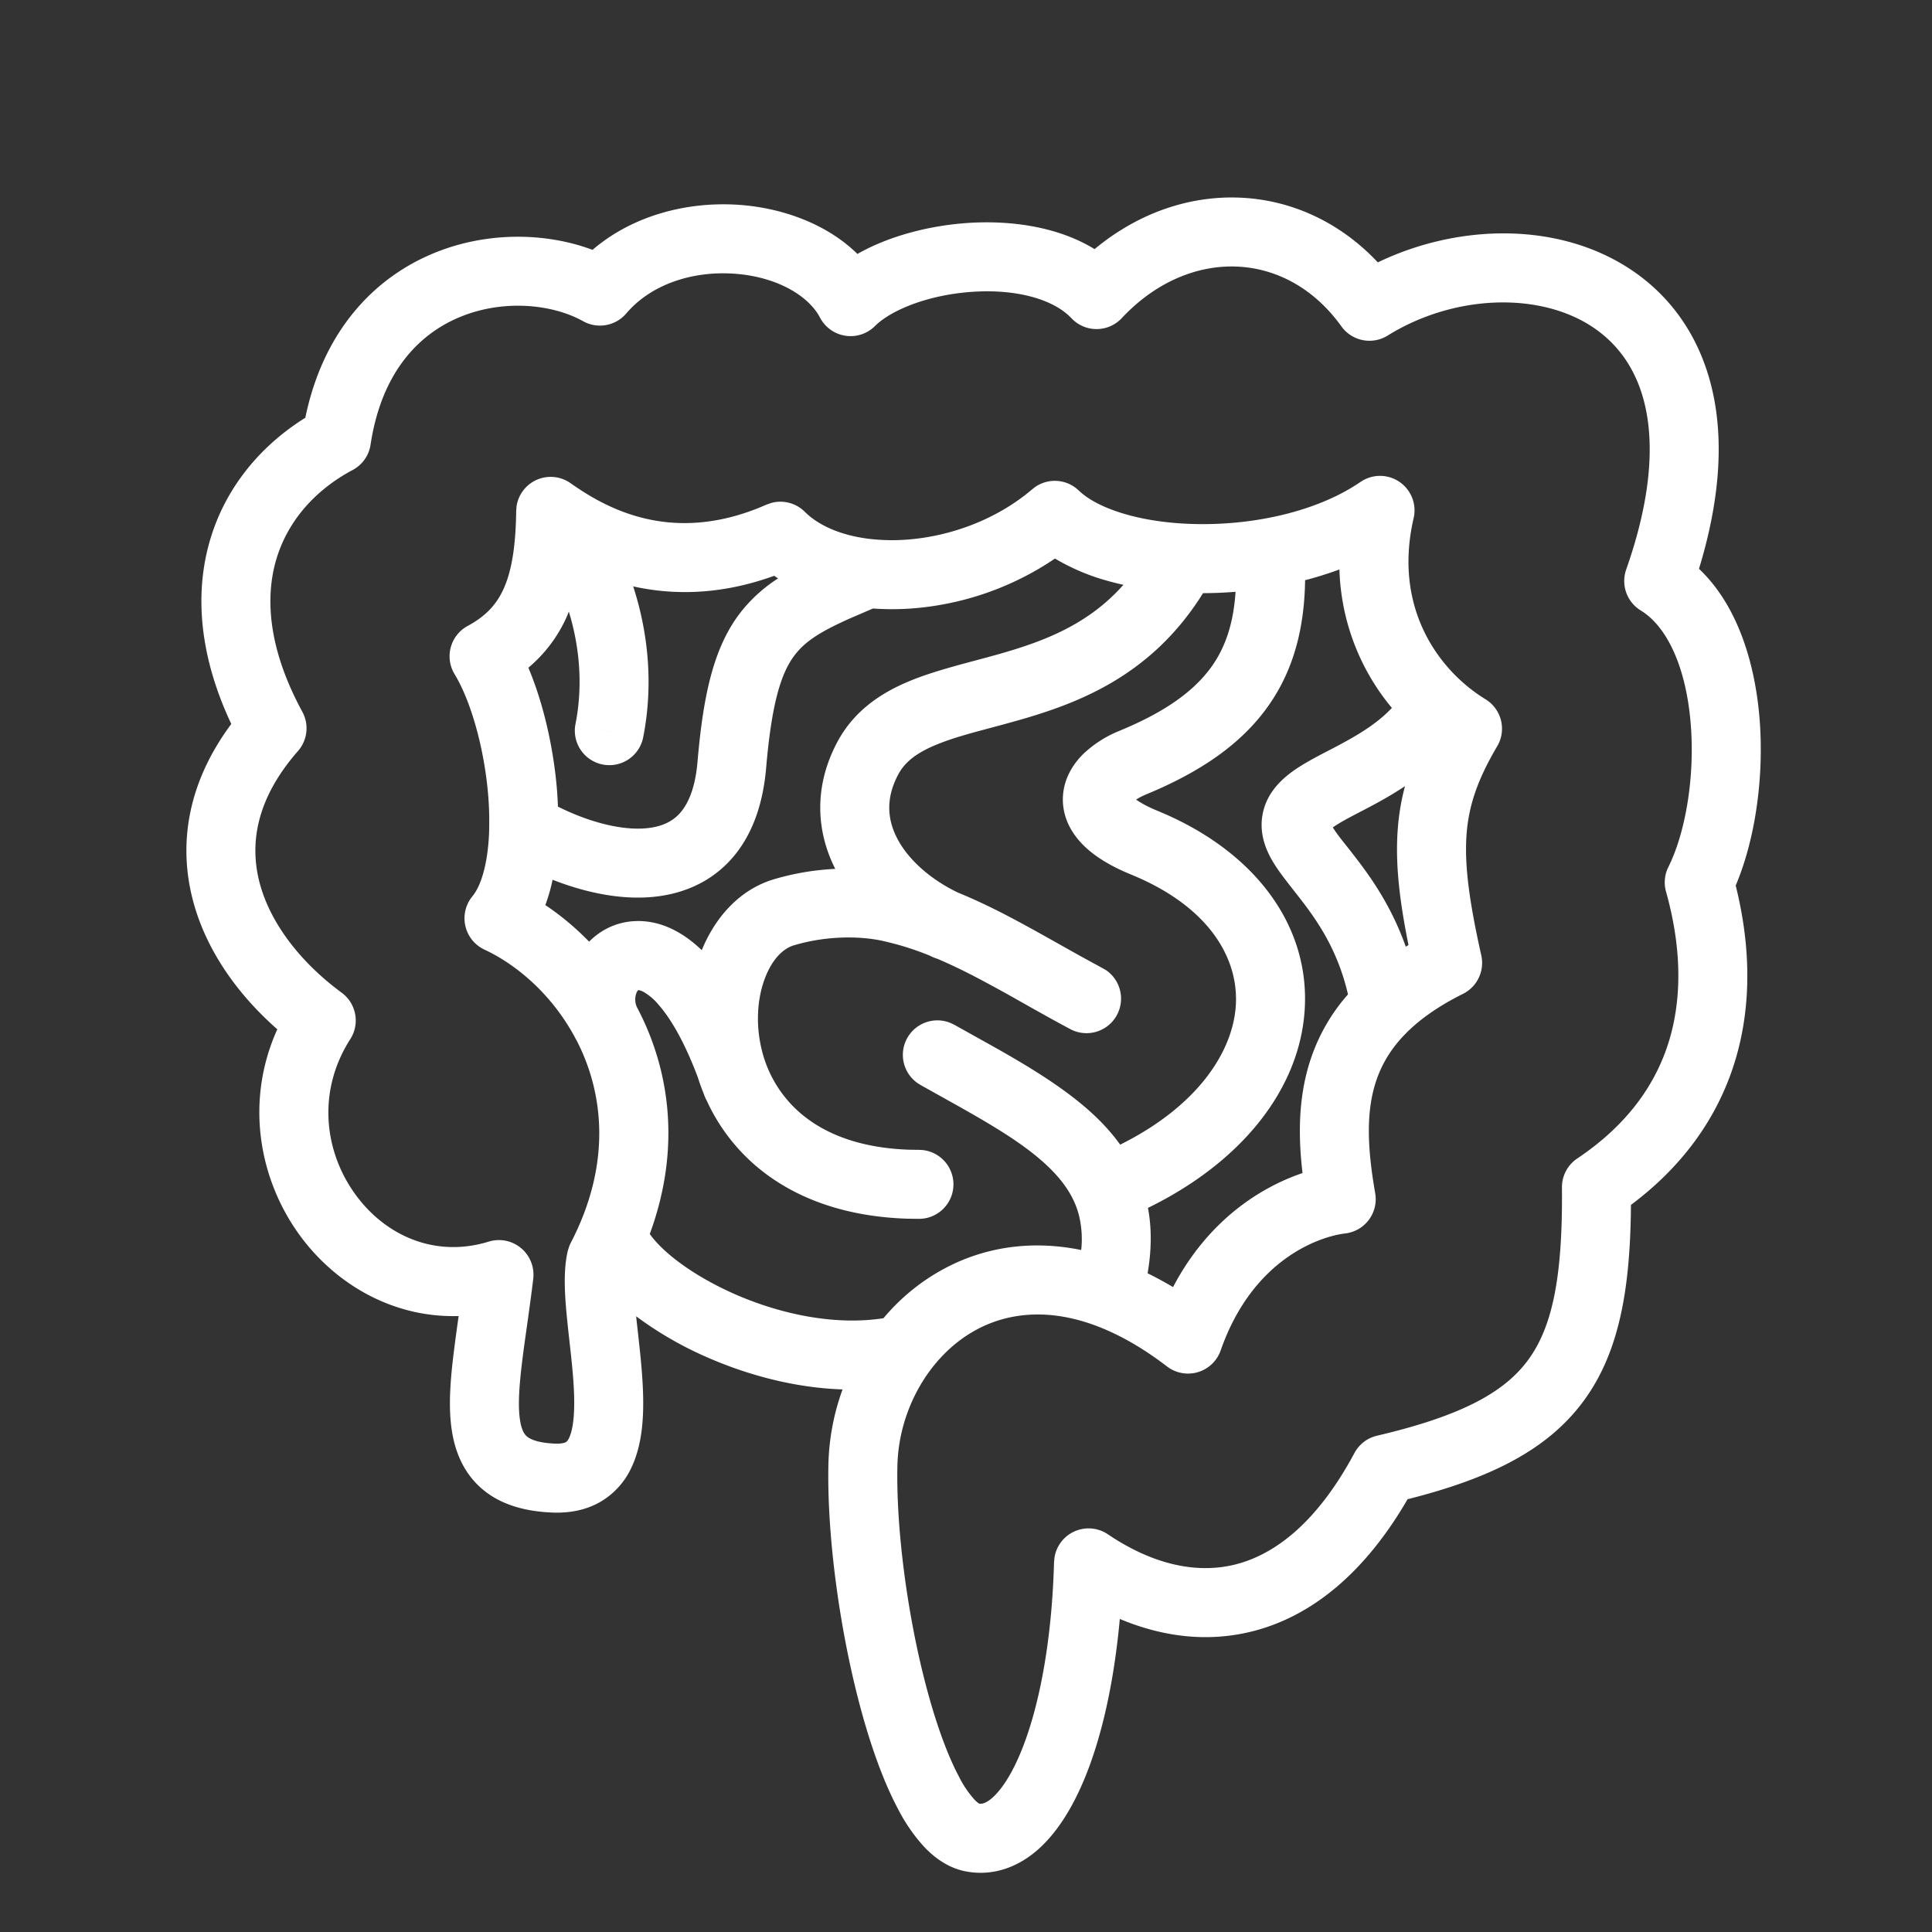 <svg xmlns="http://www.w3.org/2000/svg" width="56" height="56" fill="none"><rect width="100%" height="100%" fill="#333333" stroke="none"/><path fill="#fff" d="M35.933 5.729c1.487.06 2.904.705 4.004 1.876 2.304-1.109 5.16-1.183 7.251.155 1.192.763 2.087 1.962 2.451 3.581.323 1.436.216 3.153-.393 5.146 1.135 1.074 1.621 2.762 1.752 4.298.143 1.692-.112 3.525-.688 4.882.414 1.66.481 3.375.007 5-.471 1.614-1.459 3.073-3.043 4.258-.018 2.355-.313 4.226-1.352 5.655-1.065 1.467-2.771 2.282-5.123 2.876-1.236 2.133-2.786 3.41-4.534 3.838-1.301.319-2.6.139-3.807-.368-.167 1.842-.528 3.462-1.05 4.695-.332.785-.759 1.483-1.3 1.97-.563.505-1.297.811-2.125.65-.501-.099-.895-.394-1.186-.699a5 5 0 0 1-.767-1.107c-.438-.823-.809-1.883-1.108-3.008-.597-2.25-.956-4.959-.91-6.992a6.8 6.8 0 0 1 .41-2.162c-1.372-.045-2.723-.41-3.87-.907a10.4 10.4 0 0 1-2.113-1.213c.066.628.17 1.423.197 2.141.028.72-.004 1.583-.353 2.284a2.22 2.22 0 0 1-.897.963c-.416.236-.889.321-1.379.301-.831-.034-1.58-.247-2.132-.774-.553-.53-.751-1.223-.811-1.868-.059-.638.007-1.353.096-2.06.043-.344.088-.667.134-.994-1.936.059-3.632-.959-4.663-2.421-1.135-1.611-1.523-3.832-.593-5.89-1.12-.984-2.054-2.257-2.443-3.726-.436-1.647-.154-3.425 1.109-5.124-.919-1.953-1.077-3.767-.614-5.335.457-1.548 1.486-2.746 2.76-3.541.52-2.524 2.003-4.074 3.76-4.785 1.523-.617 3.217-.586 4.565-.082 1.198-1.026 2.79-1.4 4.22-1.306 1.252.082 2.562.543 3.458 1.425.928-.528 2.112-.829 3.227-.9 1.2-.076 2.573.1 3.647.76 1.248-1.037 2.73-1.553 4.206-1.492m-.082 1.998c-1.117-.046-2.329.419-3.337 1.495a1 1 0 0 1-1.457.003c-.514-.545-1.57-.849-2.85-.768-1.276.081-2.372.522-2.845.993a1 1 0 0 1-1.593-.243c-.339-.645-1.268-1.193-2.505-1.275-1.206-.08-2.398.314-3.111 1.153-.31.364-.833.458-1.25.226-.883-.493-2.288-.642-3.542-.134-1.188.481-2.297 1.576-2.62 3.712-.046.313-.24.586-.519.734-1.075.572-1.881 1.467-2.214 2.593-.33 1.118-.232 2.598.756 4.416.2.368.149.822-.127 1.137-1.222 1.395-1.408 2.7-1.11 3.827.316 1.188 1.208 2.318 2.377 3.178.424.312.534.9.25 1.344-.96 1.501-.76 3.218.112 4.454.87 1.236 2.336 1.9 3.902 1.416a1.002 1.002 0 0 1 1.295.957q0 .06-.006.117c-.096.809-.235 1.704-.313 2.327-.087.695-.126 1.223-.089 1.627.037.395.134.541.201.605.07.066.268.2.833.223.208.008.292-.031.313-.043.016-.01.049-.032.09-.114.108-.219.172-.64.146-1.316-.025-.655-.12-1.341-.194-2.07-.066-.65-.133-1.439.015-2.05l.037-.117q.021-.057.048-.11c1.174-2.259.975-4.323.157-5.89a1 1 0 0 1-.056-.102c-.635-1.162-1.609-2.042-2.605-2.508a1.002 1.002 0 0 1-.346-1.546c.158-.19.316-.545.408-1.096a6 6 0 0 0 .078-.954 9 9 0 0 0-.032-.904c-.118-1.384-.516-2.735-.97-3.48a1 1 0 0 1 .378-1.401c.538-.29.85-.639 1.054-1.104.22-.503.339-1.203.352-2.23l.011-.137a1 1 0 0 1 1.563-.668c.968.68 2.91 1.847 5.68.623l.144-.05c.341-.092.711.002.967.257.4.4 1.055.688 1.878.786a5.678 5.678 0 0 0 1.044.024c1.285-.087 2.645-.585 3.675-1.466l.076-.059a1 1 0 0 1 1.269.099c.265.256.725.509 1.38.694.644.183 1.415.282 2.236.28 1.665-.003 3.38-.42 4.55-1.223a1 1 0 0 1 1.54 1.05c-.604 2.603.727 4.42 2.084 5.25a1 1 0 0 1 .338 1.362c-.564.957-.822 1.702-.887 2.542-.067.877.07 1.929.426 3.52.1.449-.118.908-.53 1.114-1.545.771-2.217 1.64-2.511 2.506-.312.917-.258 1.987-.034 3.274a1 1 0 0 1-.868 1.165c-.69.081-2.67.697-3.612 3.393a1.002 1.002 0 0 1-1.551.465c-2.388-1.828-4.295-1.749-5.56-1.05-1.342.741-2.221 2.311-2.258 3.92-.041 1.816.285 4.334.843 6.434.279 1.05.603 1.947.94 2.581a3 3 0 0 0 .45.667c.072.076.119.106.136.117.07.01.188.005.391-.177.24-.215.523-.619.794-1.26.539-1.274.922-3.217.986-5.568l.014-.135a1 1 0 0 1 1.546-.667c1.266.855 2.534 1.159 3.677.879 1.137-.279 2.374-1.19 3.47-3.234.135-.253.373-.436.653-.502 2.462-.577 3.703-1.262 4.392-2.21.704-.97.993-2.427.97-4.985a1 1 0 0 1 .443-.84c1.483-.994 2.307-2.194 2.68-3.473.378-1.297.317-2.751-.106-4.26a1 1 0 0 1 .068-.718c.49-.98.778-2.608.645-4.176-.136-1.612-.677-2.788-1.448-3.26a1 1 0 0 1-.42-1.185c.721-2.05.805-3.602.552-4.728-.248-1.106-.831-1.857-1.578-2.335-1.547-.99-3.987-.899-5.889.282a1 1 0 0 1-1.34-.267c-.814-1.134-1.919-1.687-3.03-1.733m-.038 9.427q-.467.037-.924.039l-.018-.001c-1.481 2.38-3.586 3.183-5.35 3.685-.973.277-1.703.433-2.352.697-.603.244-.942.513-1.137.882-.376.712-.309 1.346.013 1.918.332.59.958 1.132 1.725 1.5.472.192.928.41 1.37.639.484.25.964.519 1.432.782l.702.394.701.383.088.051a1.001 1.001 0 0 1-1.026 1.714c-.497-.264-.982-.538-1.447-.8a44 44 0 0 0-1.368-.748q-.532-.275-1.05-.498a1 1 0 0 1-.131-.048l-.113-.052a8.4 8.4 0 0 0-1.351-.42v-.001c-.764-.163-1.734-.122-2.575.134-.285.086-.618.378-.837.97-.215.578-.269 1.33-.08 2.077a3.5 3.5 0 0 0 1.3 1.962c.65.49 1.606.866 2.97.912l.278.004.103.005a1 1 0 0 1 0 1.99l-.103.005-.345-.005c-1.708-.057-3.075-.537-4.106-1.312a5.5 5.5 0 0 1-1.7-2.116 1 1 0 0 1-.077-.174l-.015-.04a6 6 0 0 1-.163-.455c-.401-1.064-.802-1.723-1.139-2.105a1.6 1.6 0 0 0-.446-.378.5.5 0 0 0-.14-.047.2.2 0 0 0-.048.068.54.54 0 0 0 .003.42c.959 1.806 1.293 4.093.377 6.582.13.186.355.432.704.709.47.373 1.093.745 1.808 1.056 1.342.58 2.89.89 4.262.677a6 6 0 0 1 1.694-1.4c1.176-.65 2.552-.88 4.037-.577a2.9 2.9 0 0 0-.07-1.025c-.12-.452-.37-.861-.76-1.265-.627-.647-1.521-1.197-2.637-1.828l-1.19-.665-.087-.055a1 1 0 0 1 .972-1.736l.092.044 1.165.65c1.165.657 2.3 1.352 3.12 2.199q.285.295.526.627c2.237-1.115 3.246-2.67 3.348-3.993.104-1.358-.722-2.89-3.04-3.839-.555-.227-1.026-.502-1.37-.842-.354-.35-.615-.819-.6-1.375.015-.541.286-.969.58-1.264a3.3 3.3 0 0 1 1.047-.676l.01-.005c1.362-.56 2.193-1.177 2.69-1.885.387-.553.619-1.236.678-2.145m3.012-.648q-.489.18-.996.312c-.02 1.384-.331 2.594-1.056 3.628-.796 1.136-2.008 1.943-3.558 2.583q-.179.077-.283.148c.119.085.31.198.604.318l.266.114c2.714 1.205 4.193 3.351 4.01 5.73-.174 2.26-1.827 4.346-4.538 5.673.112.593.106 1.222-.01 1.895q.365.179.737.4c1.038-1.976 2.58-2.908 3.753-3.305-.128-1.093-.126-2.236.248-3.334a5.4 5.4 0 0 1 1.07-1.845c-.273-1.178-.784-1.979-1.262-2.613-.236-.314-.589-.74-.796-1.047-.219-.325-.517-.844-.43-1.482l.022-.123c.127-.597.554-.978.868-1.204.342-.246.782-.467 1.142-.654.667-.348 1.273-.694 1.728-1.181a6.56 6.56 0 0 1-1.52-4.013m-8.245-.316a8.54 8.54 0 0 1-4.196 1.45 8 8 0 0 1-1.08-.002l-.697.3c-.794.359-1.226.623-1.535 1.005-.398.492-.694 1.325-.863 3.305-.098 1.156-.459 2.085-1.095 2.744-.642.665-1.459.947-2.252 1.011-.963.077-1.97-.16-2.844-.503a5 5 0 0 1-.21.734c.444.297.872.653 1.269 1.06.327-.33.772-.565 1.31-.594.714-.04 1.383.29 1.955.842.372-.91 1.057-1.741 2.078-2.052a7.5 7.5 0 0 1 1.791-.305c-.546-1.08-.63-2.369.052-3.662.502-.952 1.325-1.467 2.153-1.803.782-.317 1.755-.537 2.557-.766 1.315-.374 2.577-.86 3.591-2.003a8 8 0 0 1-.461-.115 6.2 6.2 0 0 1-1.523-.646m10.145 6.597c-.425.285-.84.506-1.184.686-.426.222-.704.365-.9.506l-.007.005q.017.028.04.063c.178.266.377.485.734.96.453.6.966 1.38 1.34 2.433l.079-.048c-.261-1.292-.388-2.37-.31-3.372.032-.43.103-.836.208-1.233M22.44 16.69c-1.573.57-2.95.558-4.087.307.407 1.249.61 2.786.284 4.404l-.98-.199-.98-.197c.242-1.203.096-2.352-.19-3.28q-.021.06-.044.116a4.1 4.1 0 0 1-1.128 1.513c.432 1.022.723 2.294.826 3.5q.021.262.031.526c.8.402 1.76.692 2.532.63.434-.035.748-.174.972-.406.229-.237.47-.682.542-1.526.173-2.02.493-3.396 1.3-4.393a4.4 4.4 0 0 1 1.035-.92q-.057-.036-.113-.075m-3.803 4.71a1 1 0 0 1-1.96-.395z"/></svg>